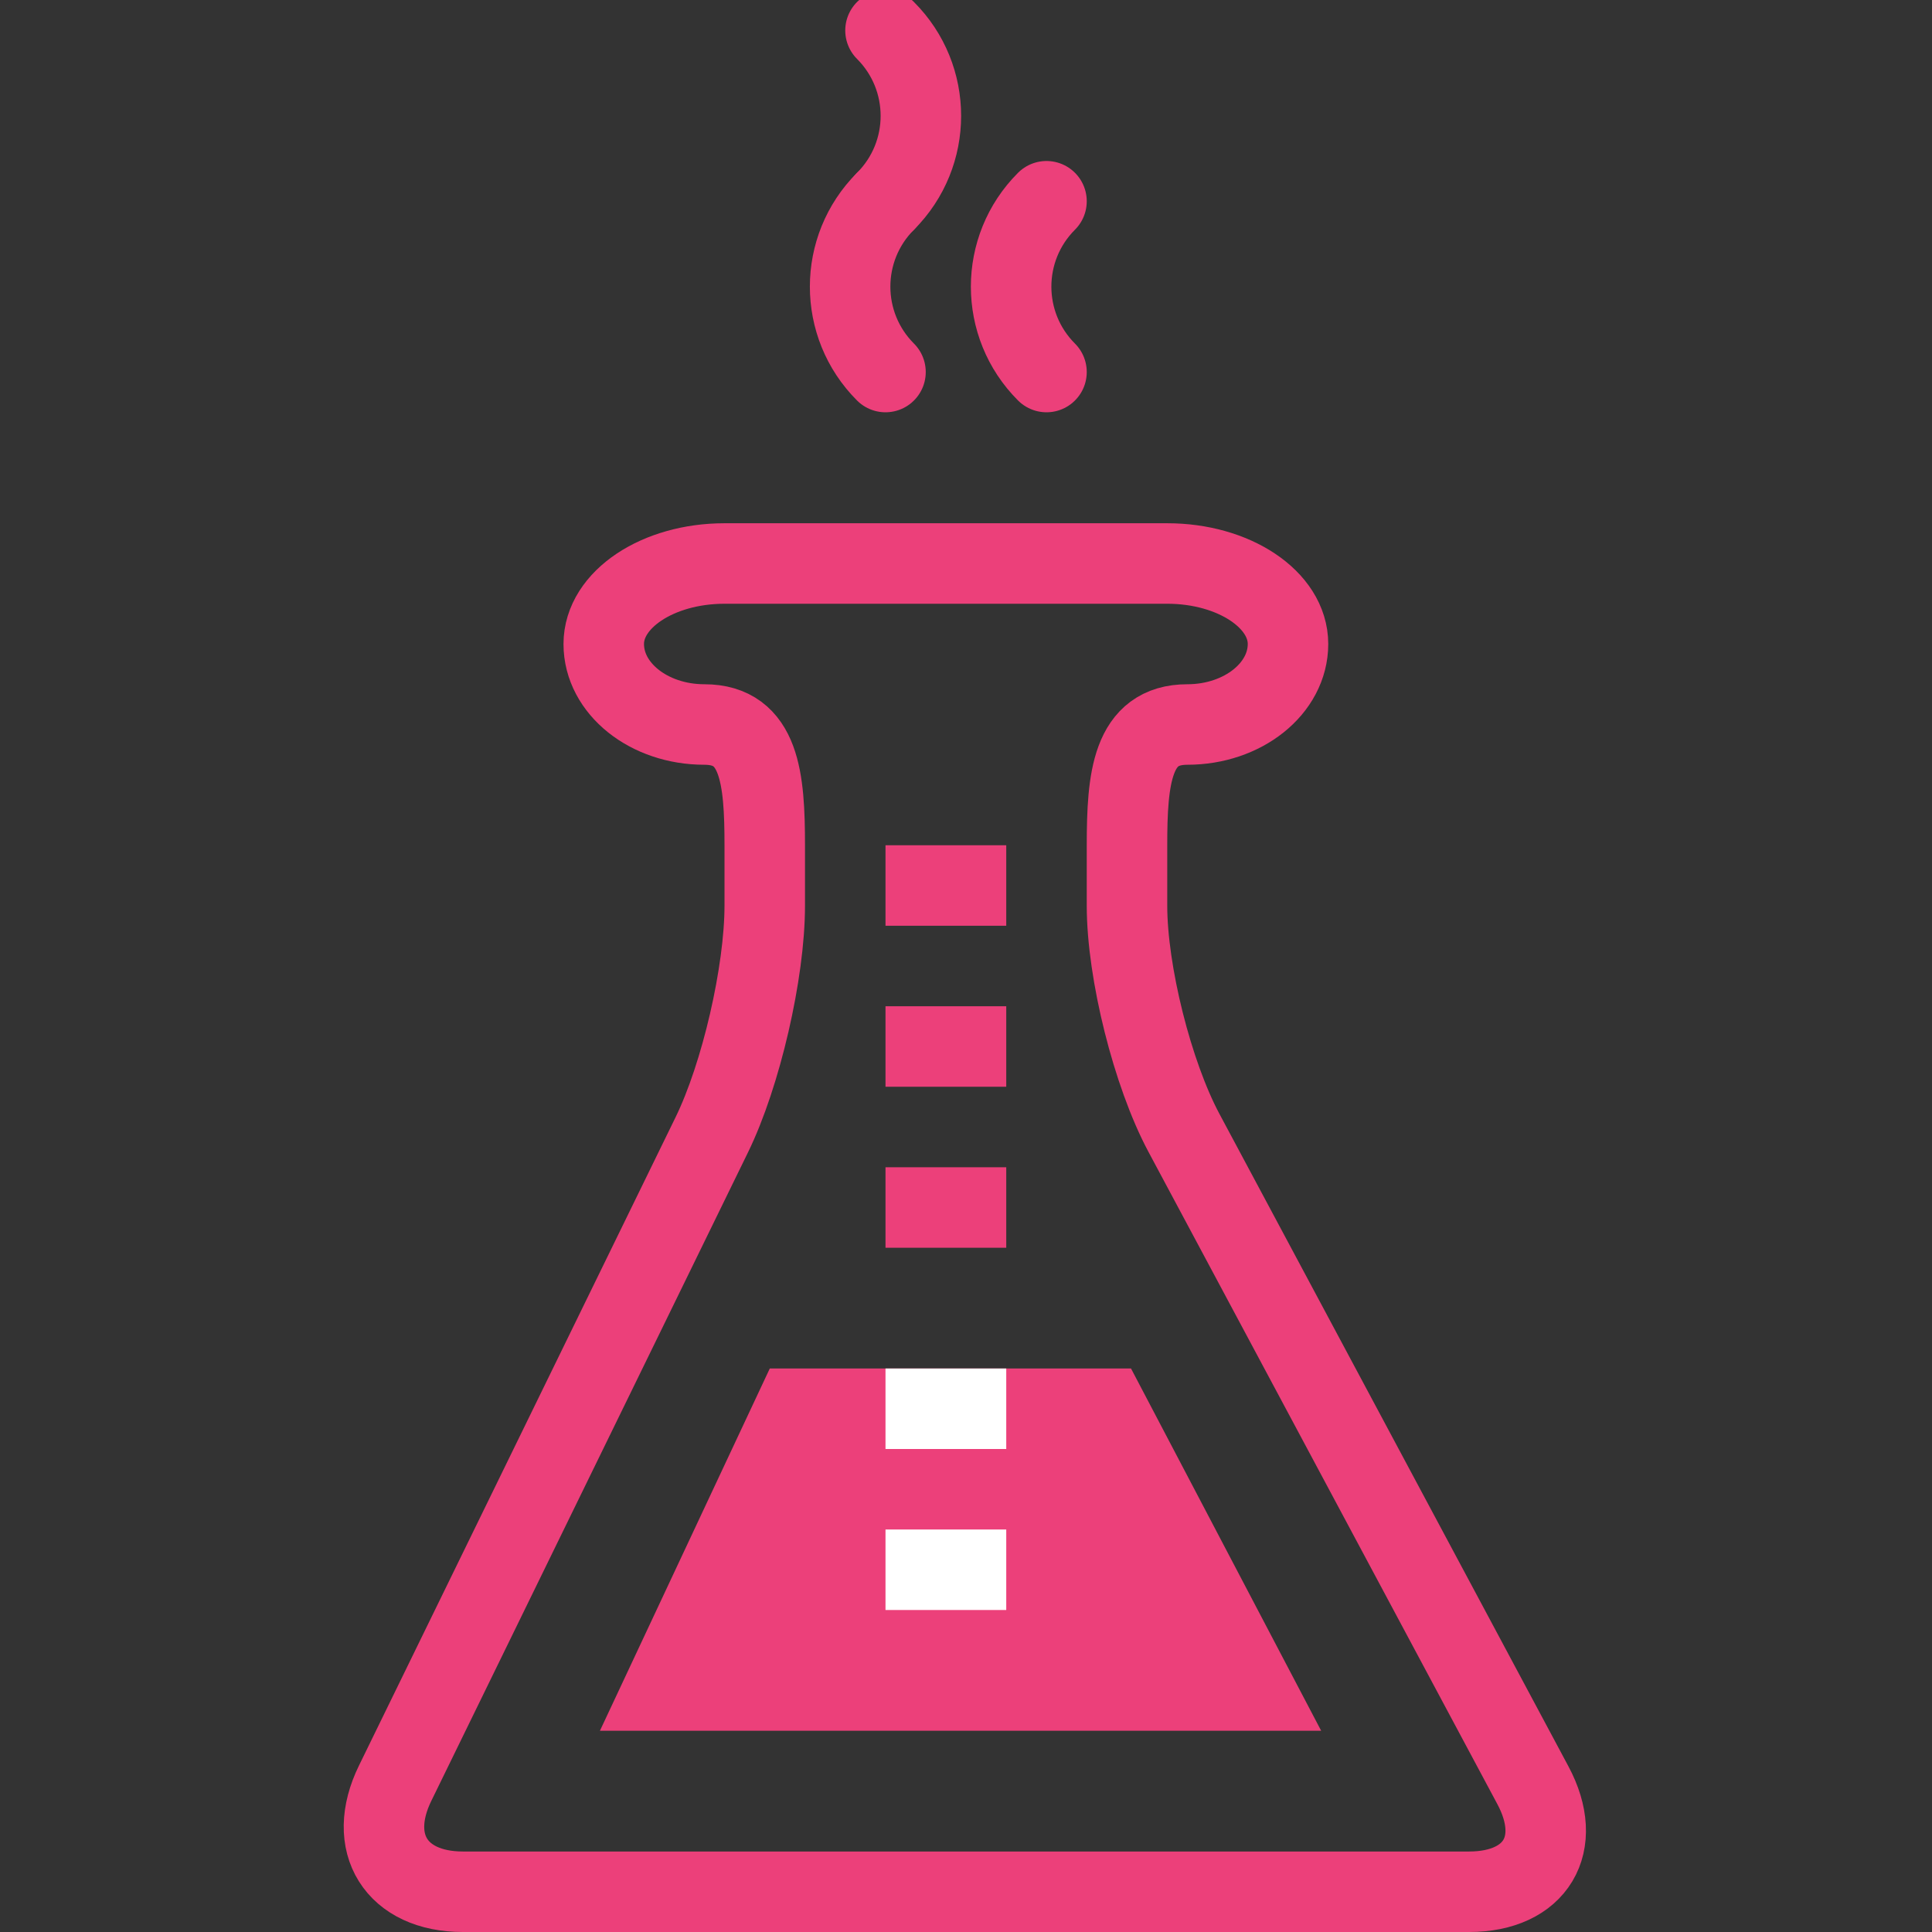 <?xml version="1.0" encoding="utf-8"?>
<!-- Generator: Adobe Illustrator 17.0.0, SVG Export Plug-In . SVG Version: 6.00 Build 0)  -->
<!DOCTYPE svg PUBLIC "-//W3C//DTD SVG 1.1//EN" "http://www.w3.org/Graphics/SVG/1.1/DTD/svg11.dtd">
<svg version="1.1" id="Layer_1" xmlns="http://www.w3.org/2000/svg" xmlns:xlink="http://www.w3.org/1999/xlink" x="0px" y="0px"
	 width="48px" height="48px" viewBox="0 0 48 48" enable-background="new 0 0 48 48" xml:space="preserve">
<rect x="0" y="0" width="48" height="48" fill="#333333" stroke="none"/>
<path fill="none" stroke="#EC407A" stroke-width="2" stroke-miterlimit="10" d="M11.5,47h25c1.657,0,2.367-1.184,1.585-2.645
	l-8.67-16.209C28.633,26.684,28,24.157,28,22.5V21c0-1.657,0.119-3,1.5-3s2.5-0.895,2.5-2s-1.343-2-3-2H18c-1.657,0-3,0.895-3,2
	s1.119,2,2.5,2s1.5,1.343,1.5,3v1.5c0,1.657-0.589,4.207-1.317,5.696L9.817,44.304C9.089,45.793,9.843,47,11.5,47z"/>
<path fill="#EC407A" d="M25,34"/>
<line fill="#EB4079" stroke="#EC407A" stroke-width="2" stroke-miterlimit="10" x1="22" y1="22" x2="25" y2="22"/>
<line fill="#EB4079" stroke="#EC407A" stroke-width="2" stroke-miterlimit="10" x1="22" y1="26" x2="25" y2="26"/>
<line fill="#EB4079" stroke="#EC407A" stroke-width="2" stroke-miterlimit="10" x1="22" y1="30" x2="25" y2="30"/>
<polygon fill="#EC407A" points="28.1,34 19.125,34 14.905,43 32.824,43 "/>
<path fill="none" stroke="#EC407A" stroke-width="2" stroke-linecap="round" stroke-miterlimit="10" d="M22,0.757
	C23.172,1.929,23.172,3.828,22,5"/>
<path fill="none" stroke="#EC407A" stroke-width="2" stroke-linecap="round" stroke-miterlimit="10" d="M22,9.243
	C20.828,8.071,20.828,6.172,22,5"/>
<path fill="none" stroke="#EC407A" stroke-width="2" stroke-linecap="round" stroke-miterlimit="10" d="M26,9.243
	C24.828,8.071,24.828,6.172,26,5"/>
<line fill="none" stroke="#FFFFFF" stroke-width="2" stroke-miterlimit="10" x1="22" y1="35" x2="25" y2="35"/>
<line fill="none" stroke="#FFFFFF" stroke-width="2" stroke-miterlimit="10" x1="22" y1="39" x2="25" y2="39"/>
</svg>
